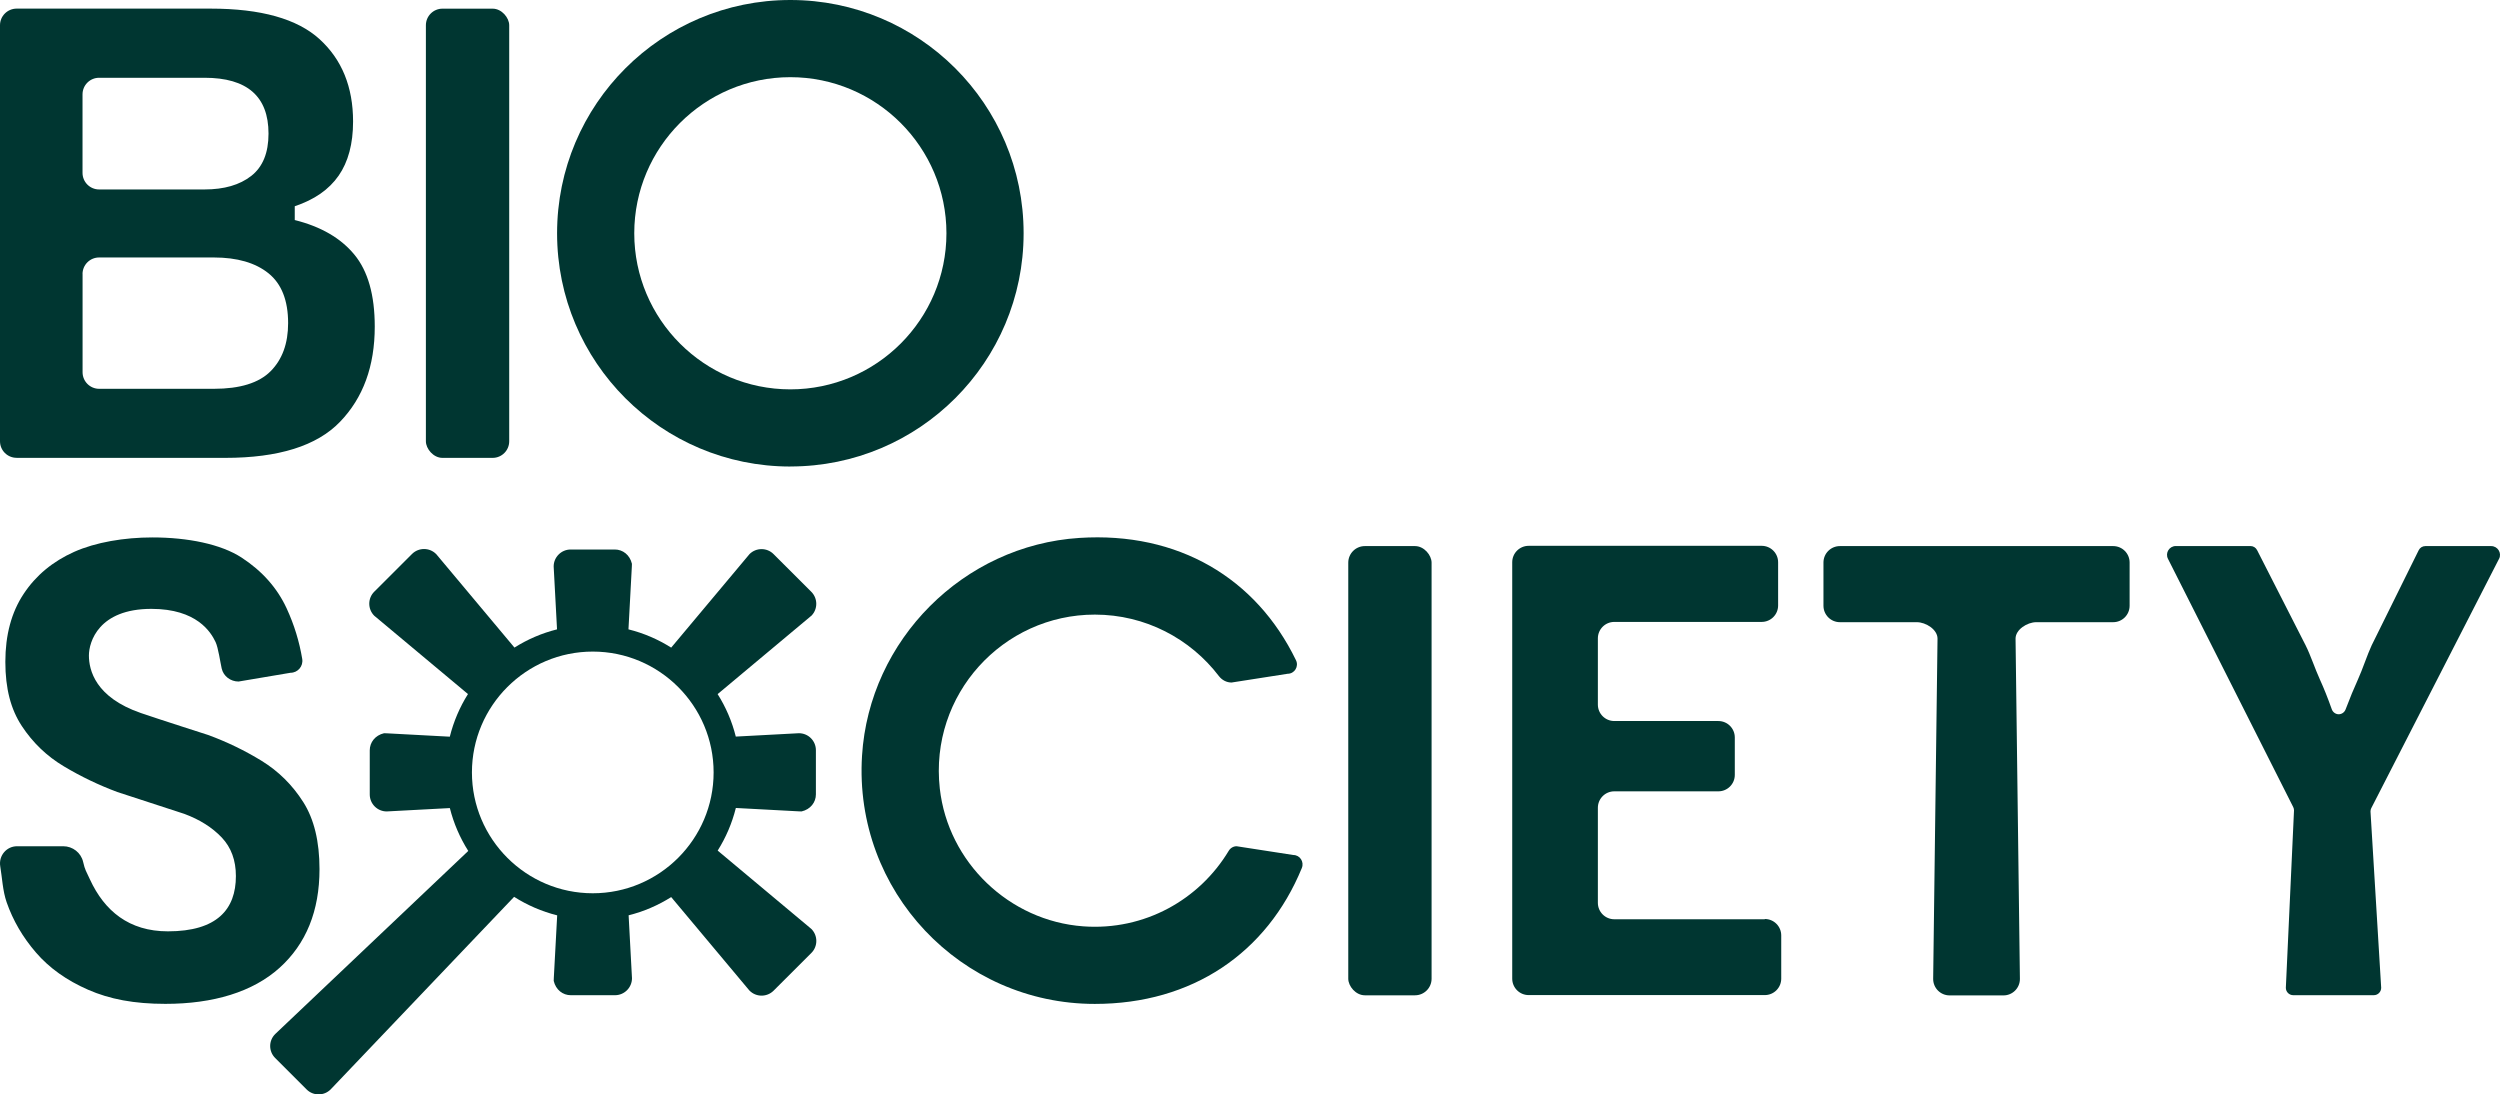<?xml version="1.0" encoding="UTF-8"?>
<svg id="Lager_1" data-name="Lager 1" xmlns="http://www.w3.org/2000/svg" viewBox="0 0 505 221.08">
  <defs>
    <style>
      .cls-1 {
        fill: #003631;
      }
    </style>
  </defs>
  <path class="cls-1" d="M426.85,110.31h-55.19c-1.83,0-3.32,1.48-3.32,3.32v8.73c0,1.83,1.48,3.32,3.32,3.32h15.53c1.83,0,4.19,1.48,4.19,3.32l-.88,68.75c0,1.83,1.48,3.32,3.32,3.32h10.88c1.83,0,3.32-1.48,3.32-3.32l-.88-68.75c0-1.83,2.36-3.32,4.19-3.32h15.53c1.83,0,3.32-1.48,3.32-3.32v-8.73c0-1.83-1.48-3.32-3.32-3.32Z"/>
  <path class="cls-1" d="M504.82,112.87c.58-1.18-.29-2.56-1.6-2.56h-13.3c-.58,0-1.1.33-1.35.85l-9.5,19.21c-.9,1.94-1.82,4.81-2.76,6.87-.82,1.8-1.65,3.82-2.5,6.06-.22.58-.77.98-1.39.98s-1.19-.41-1.4-1.01c-.79-2.23-1.59-4.24-2.41-6.03-.94-2.05-1.89-4.93-2.87-6.87l-9.8-19.23c-.25-.51-.77-.84-1.34-.84h-15.08c-1.32,0-2.18,1.38-1.6,2.56l25.31,50.17c.1.21.16.43.16.66l-1.65,35.85c0,.82.67,1.49,1.49,1.49h16.28c.82,0,1.49-.67,1.49-1.49l-2.16-35.62c0-.23.05-.45.15-.66l25.83-50.41Z"/>
  <rect class="cls-1" x="272.35" y="110.31" width="16.83" height="90.74" rx="3.35" ry="3.35"/>
  <path class="cls-1" d="M64.54,175.57c0-5.59-1.09-10.1-3.28-13.55-2.19-3.45-4.99-6.22-8.39-8.32-3.41-2.09-7.02-3.84-10.84-5.24,0,0-10.18-3.26-13.55-4.42-9.22-3.17-10.52-8.69-10.52-11.63,0-2.72,1.94-9.42,12.62-9.42,9.18,0,12.02,4.71,12.96,6.69.55,1.16.96,4.13,1.24,5.35.35,1.57,1.8,2.64,3.41,2.64l10.49-1.77c1.48,0,2.61-1.33,2.37-2.79-.58-3.5-1.62-6.9-3.13-10.18-1.91-4.15-4.95-7.58-9.12-10.3-4.17-2.71-10.82-4.07-18.04-4.07-5.63,0-11.43.97-15.77,2.91-4.34,1.94-7.75,4.77-10.21,8.49-2.47,3.72-3.7,8.3-3.7,13.73s1.11,9.6,3.33,12.97c2.22,3.37,5.05,6.09,8.49,8.14,3.44,2.06,7.03,3.78,10.78,5.18l13.55,4.42c3.13,1.16,5.64,2.75,7.56,4.77,1.91,2.02,2.86,4.62,2.86,7.79,0,6.75-3.83,11.17-13.73,11.17-7.86,0-12.82-4.12-15.76-10.5-.75-1.63-.99-1.86-1.37-3.53-.43-1.86-2.11-3.16-4.02-3.16H3.45c-2.15,0-3.76,1.94-3.4,4.06.38,2.25.49,4.96,1.29,7.25,1.28,3.68,3.26,7.08,5.94,10.18,2.67,3.1,6.18,5.6,10.52,7.5,4.34,1.9,9.28,2.85,15.6,2.85,9.73,0,17.67-2.42,23.06-7.27,5.38-4.85,8.08-11.5,8.08-19.95Z"/>
  <path class="cls-1" d="M356.49,185.69h-30.4c-1.83,0-3.32-1.48-3.32-3.32v-19.2c0-1.83,1.48-3.32,3.32-3.32h21.02c1.83,0,3.32-1.48,3.32-3.32v-7.56c0-1.83-1.48-3.32-3.32-3.32h-21.02c-1.83,0-3.32-1.48-3.32-3.32v-13.38c0-1.83,1.48-3.32,3.32-3.32h29.77c1.83,0,3.32-1.48,3.32-3.32v-8.73c0-1.83-1.48-3.32-3.32-3.32h-47.07c-1.83,0-3.32,1.48-3.32,3.32v84.11c0,1.83,1.48,3.32,3.32,3.32h47.7c1.83,0,3.32-1.48,3.32-3.32v-8.73c0-1.83-1.48-3.32-3.32-3.32Z"/>
  <path class="cls-1" d="M261.24,172.71l-11.44-1.77c-.66,0-1.26.36-1.6.93-5.89,9.8-16.95,16.16-29.38,15.25-14.95-1.09-27.31-12.93-28.98-27.83-2.12-18.99,12.75-35.14,31.32-35.14,10.2,0,19.29,4.87,25.05,12.41.62.81,1.55,1.31,2.56,1.31l11.33-1.77c1.4,0,2.3-1.47,1.69-2.73-8.05-16.6-23.79-26-43.76-24.71-23.41,1.51-42.44,20.58-43.9,43.99-1.71,27.39,20,50.14,47.02,50.14,19.69,0,34.78-10.3,41.82-27.45.51-1.25-.38-2.63-1.73-2.63Z"/>
  <path class="cls-1" d="M3.35,92.49h42.14c10.77,0,18.5-2.42,23.18-7.27,4.69-4.85,7.03-11.26,7.03-19.25,0-6.36-1.37-11.21-4.12-14.54-2.74-3.33-6.76-5.66-12.04-6.98v-2.79c3.96-1.32,6.91-3.37,8.86-6.17,1.94-2.79,2.92-6.44,2.92-10.94,0-6.98-2.26-12.53-6.77-16.64-4.52-4.11-11.85-6.17-21.99-6.17H3.35C1.5,1.75,0,3.25,0,5.1v84.03c0,1.85,1.5,3.35,3.35,3.35ZM16.67,19.06c0-1.85,1.5-3.35,3.35-3.35h21.3c8.61,0,12.92,3.76,12.92,11.28,0,3.88-1.16,6.73-3.49,8.55-2.33,1.82-5.47,2.73-9.43,2.73h-21.3c-1.85,0-3.35-1.5-3.35-3.35v-15.86ZM16.67,55.36c0-1.85,1.5-3.35,3.35-3.35h23.17c4.72,0,8.41,1.07,11.05,3.2,2.64,2.13,3.96,5.49,3.96,10.06,0,4.11-1.18,7.35-3.54,9.72-2.36,2.37-6.18,3.55-11.46,3.55h-23.17c-1.85,0-3.35-1.5-3.35-3.35v-19.82Z"/>
  <rect class="cls-1" x="86.03" y="1.75" width="16.83" height="90.74" rx="3.35" ry="3.35"/>
  <path class="cls-1" d="M159.65,94.23c26.02,0,47.12-21.09,47.12-47.12S185.67,0,159.65,0s-47.12,21.09-47.12,47.12,21.09,47.12,47.12,47.12ZM159.65,15.59c17.38,0,31.53,14.14,31.53,31.53s-14.14,31.53-31.53,31.53-31.53-14.14-31.53-31.53,14.14-31.53,31.53-31.53Z"/>
  <path class="cls-1" d="M163.83,124.45l.06-.06c1.33-1.33,1.33-3.5,0-4.84l-7.64-7.63c-1.33-1.33-3.5-1.33-4.84,0l-15.83,18.9c-2.63-1.66-5.53-2.92-8.63-3.69l.68-12.64.02-.6c-.42-1.81-1.86-2.89-3.45-2.89h-8.93c-1.89,0-3.43,1.55-3.43,3.42l.68,12.71c-3.09.77-5.98,2.03-8.6,3.68l-15.78-18.85-.06-.06c-1.33-1.33-3.51-1.33-4.85,0l-7.64,7.63c-1.33,1.33-1.33,3.5,0,4.84l18.94,15.83c-1.65,2.62-2.9,5.52-3.67,8.61l-12.69-.68-.59-.02c-1.81.42-2.89,1.86-2.89,3.45v8.92c0,1.89,1.53,3.43,3.43,3.43l12.75-.68c.78,3.11,2.05,6.02,3.72,8.66l-38.94,36.93-.06.06c-1.35,1.33-1.35,3.5,0,4.84l6.35,6.35c1.33,1.33,3.5,1.33,4.84,0l37.07-38.91c2.65,1.68,5.58,2.96,8.7,3.74l-.68,12.65-.02.59c.42,1.81,1.85,2.89,3.44,2.89h8.94c1.89,0,3.43-1.54,3.43-3.43l-.68-12.71c3.09-.77,5.98-2.03,8.6-3.68l15.78,18.85.06.06c1.33,1.33,3.5,1.33,4.84,0l7.64-7.63c1.33-1.33,1.33-3.5,0-4.84l-18.93-15.83c1.65-2.62,2.9-5.52,3.67-8.61l12.69.68.59.02c1.81-.42,2.89-1.85,2.89-3.44v-8.93c0-1.89-1.53-3.43-3.43-3.43l-12.75.68c-.77-3.08-2.02-5.97-3.67-8.58l18.87-15.78ZM119.74,180.44c-13.46,0-24.41-10.95-24.41-24.41s10.95-24.41,24.41-24.41,24.41,10.95,24.41,24.41-10.95,24.41-24.41,24.41Z"/>
</svg>
